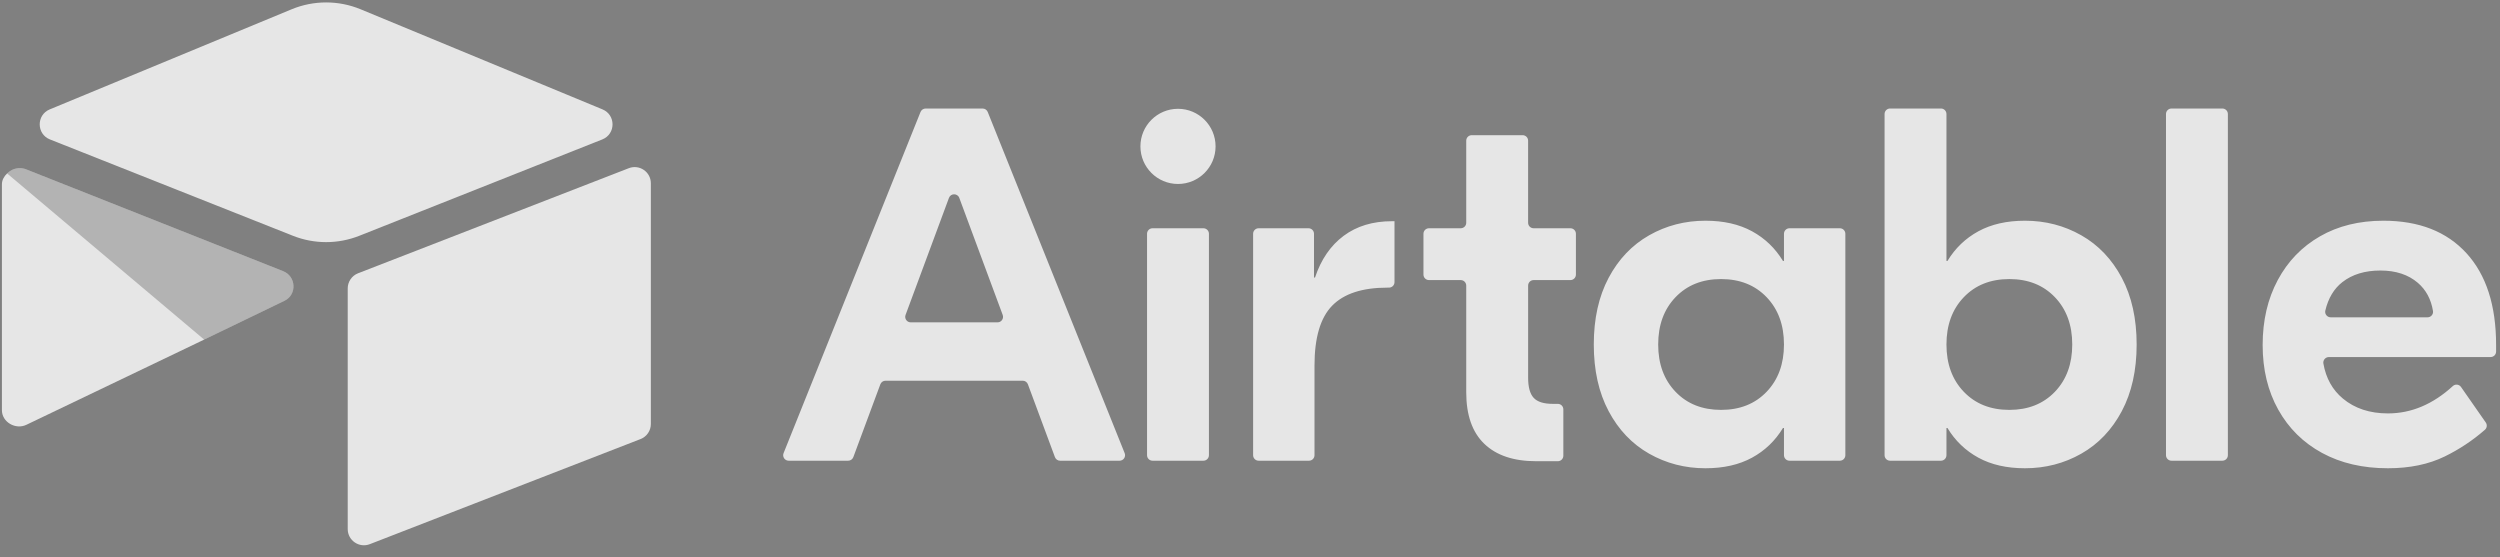 <svg width="175" height="39" viewBox="0 0 175 39" fill="none" xmlns="http://www.w3.org/2000/svg">
<rect x="0" y="0" width="175" height="39" fill="#808080" stroke="none"/>
<g opacity="0.8" clip-path="url(#clip0_67_1723)">
<path d="M70.189 22.045L67.15 13.852C67.026 13.517 66.552 13.517 66.427 13.852L63.389 22.046C63.367 22.104 63.36 22.166 63.368 22.228C63.376 22.29 63.398 22.349 63.434 22.399C63.469 22.45 63.517 22.492 63.572 22.521C63.627 22.549 63.688 22.564 63.75 22.564H69.828C69.89 22.564 69.951 22.549 70.006 22.521C70.061 22.492 70.108 22.45 70.144 22.399C70.179 22.348 70.202 22.289 70.21 22.228C70.218 22.166 70.21 22.104 70.189 22.045M71.593 26.65H61.985C61.906 26.65 61.83 26.674 61.765 26.719C61.701 26.764 61.651 26.827 61.624 26.901L59.733 31.999C59.705 32.072 59.656 32.136 59.591 32.181C59.527 32.226 59.45 32.25 59.371 32.25H55.207C55.144 32.25 55.082 32.234 55.027 32.205C54.971 32.175 54.923 32.133 54.888 32.081C54.853 32.028 54.831 31.968 54.824 31.906C54.818 31.843 54.826 31.78 54.85 31.721L64.437 7.837C64.466 7.766 64.516 7.705 64.579 7.662C64.643 7.619 64.718 7.596 64.795 7.596H68.782C68.94 7.596 69.081 7.692 69.14 7.837L78.727 31.721C78.751 31.78 78.76 31.843 78.753 31.906C78.746 31.968 78.724 32.028 78.689 32.081C78.654 32.133 78.606 32.176 78.55 32.205C78.495 32.235 78.433 32.25 78.37 32.25H74.206C74.127 32.25 74.051 32.226 73.986 32.181C73.922 32.136 73.873 32.072 73.845 31.999L71.953 26.901C71.926 26.827 71.877 26.764 71.812 26.719C71.748 26.674 71.671 26.65 71.592 26.65M80.678 15.978H84.24C84.342 15.978 84.44 16.019 84.512 16.091C84.585 16.163 84.625 16.261 84.625 16.363V31.865C84.625 31.967 84.585 32.065 84.512 32.137C84.44 32.209 84.342 32.25 84.24 32.25H80.678C80.576 32.25 80.478 32.209 80.406 32.137C80.334 32.065 80.293 31.967 80.293 31.865V16.363C80.293 16.261 80.334 16.163 80.406 16.091C80.478 16.018 80.576 15.978 80.678 15.978ZM97.615 19.749C97.615 19.851 97.574 19.949 97.502 20.021C97.43 20.093 97.332 20.134 97.23 20.134H97.122C95.361 20.134 94.069 20.557 93.248 21.402C92.425 22.247 92.015 23.644 92.015 25.593V31.865C92.015 31.967 91.975 32.065 91.902 32.137C91.83 32.209 91.732 32.25 91.63 32.25H88.103C88.001 32.25 87.903 32.209 87.831 32.137C87.759 32.065 87.718 31.967 87.718 31.865V16.363C87.718 16.261 87.759 16.163 87.831 16.091C87.903 16.018 88.001 15.978 88.103 15.978H91.594C91.697 15.978 91.795 16.018 91.867 16.091C91.939 16.163 91.98 16.261 91.98 16.363V19.429H92.05C92.473 18.161 93.142 17.188 94.058 16.506C94.973 15.825 96.101 15.485 97.439 15.485H97.615V19.749ZM107.354 19.606C107.252 19.606 107.154 19.646 107.081 19.718C107.009 19.791 106.969 19.889 106.969 19.991V26.439C106.969 27.096 107.097 27.566 107.356 27.847C107.614 28.129 108.06 28.27 108.694 28.27H109.049C109.151 28.27 109.249 28.311 109.321 28.383C109.393 28.455 109.434 28.553 109.434 28.655V31.9C109.434 32.002 109.393 32.1 109.321 32.172C109.249 32.244 109.151 32.285 109.049 32.285H107.532C105.958 32.285 104.749 31.88 103.904 31.07C103.059 30.26 102.636 29.057 102.636 27.46V19.991C102.636 19.889 102.595 19.791 102.523 19.718C102.451 19.646 102.353 19.606 102.251 19.606H100.028C99.925 19.606 99.828 19.565 99.755 19.493C99.683 19.421 99.642 19.323 99.642 19.221V16.363C99.642 16.261 99.683 16.163 99.755 16.091C99.828 16.018 99.925 15.978 100.028 15.978H102.251C102.353 15.978 102.451 15.937 102.524 15.865C102.596 15.793 102.636 15.695 102.636 15.593V9.847C102.636 9.745 102.677 9.647 102.749 9.575C102.821 9.503 102.919 9.462 103.021 9.462H106.583C106.685 9.462 106.783 9.503 106.856 9.575C106.928 9.647 106.968 9.745 106.968 9.847V15.593C106.968 15.695 107.009 15.793 107.081 15.865C107.153 15.937 107.251 15.978 107.353 15.978H109.929C110.031 15.978 110.129 16.018 110.201 16.091C110.274 16.163 110.314 16.261 110.314 16.363V19.221C110.314 19.323 110.274 19.421 110.201 19.493C110.129 19.565 110.031 19.606 109.929 19.606L107.354 19.606ZM123.663 27.425C124.473 26.579 124.878 25.476 124.878 24.114C124.878 22.753 124.473 21.648 123.663 20.803C122.853 19.958 121.79 19.535 120.476 19.535C119.16 19.535 118.098 19.958 117.288 20.803C116.478 21.648 116.073 22.753 116.073 24.114C116.073 25.476 116.478 26.579 117.288 27.425C118.098 28.27 119.16 28.692 120.476 28.692C121.79 28.692 122.853 28.27 123.663 27.425ZM115.439 31.757C114.242 31.076 113.296 30.084 112.604 28.781C111.911 27.478 111.565 25.922 111.565 24.114C111.565 22.306 111.911 20.75 112.604 19.447C113.296 18.144 114.242 17.153 115.439 16.471C116.637 15.79 117.951 15.45 119.384 15.45C120.652 15.45 121.737 15.696 122.642 16.189C123.545 16.682 124.267 17.375 124.808 18.267H124.878V16.363C124.878 16.261 124.919 16.163 124.991 16.091C125.063 16.018 125.161 15.978 125.263 15.978H128.79C128.892 15.978 128.99 16.018 129.062 16.091C129.134 16.163 129.175 16.261 129.175 16.363V31.864C129.175 31.967 129.134 32.065 129.062 32.137C128.99 32.209 128.892 32.25 128.79 32.25H125.263C125.161 32.25 125.063 32.209 124.991 32.137C124.919 32.065 124.878 31.967 124.878 31.864V29.96H124.808C124.267 30.853 123.545 31.545 122.642 32.038C121.737 32.531 120.652 32.778 119.384 32.778C117.951 32.778 116.637 32.437 115.439 31.757ZM143.842 27.425C144.652 26.579 145.057 25.476 145.057 24.114C145.057 22.753 144.652 21.648 143.842 20.803C143.032 19.958 141.969 19.535 140.654 19.535C139.339 19.535 138.277 19.958 137.467 20.803C136.657 21.648 136.252 22.753 136.252 24.114C136.252 25.476 136.657 26.579 137.467 27.425C138.277 28.27 139.339 28.692 140.654 28.692C141.969 28.692 143.032 28.27 143.842 27.425ZM138.488 32.038C137.584 31.545 136.862 30.853 136.322 29.96H136.252V31.864C136.252 31.967 136.211 32.065 136.139 32.137C136.067 32.209 135.969 32.25 135.867 32.25H132.305C132.203 32.25 132.105 32.209 132.032 32.137C131.96 32.065 131.92 31.967 131.92 31.864V7.98C131.92 7.878 131.96 7.78 132.032 7.708C132.105 7.636 132.203 7.595 132.305 7.595H135.867C135.969 7.595 136.067 7.636 136.139 7.708C136.211 7.78 136.252 7.878 136.252 7.98V18.267H136.322C136.862 17.375 137.584 16.682 138.488 16.189C139.392 15.696 140.478 15.45 141.746 15.45C143.178 15.45 144.493 15.79 145.691 16.471C146.888 17.152 147.833 18.144 148.526 19.447C149.218 20.75 149.565 22.306 149.565 24.114C149.565 25.922 149.218 27.478 148.526 28.781C147.833 30.084 146.889 31.076 145.691 31.757C144.494 32.438 143.178 32.778 141.747 32.778C140.478 32.778 139.392 32.532 138.489 32.039M155.566 32.25H152.004C151.902 32.25 151.804 32.209 151.732 32.137C151.66 32.065 151.619 31.967 151.619 31.865V7.981C151.619 7.879 151.66 7.781 151.732 7.709C151.804 7.637 151.902 7.596 152.004 7.596H155.566C155.668 7.596 155.766 7.637 155.839 7.709C155.911 7.781 155.951 7.879 155.951 7.981V31.865C155.951 31.967 155.911 32.065 155.839 32.137C155.766 32.209 155.668 32.25 155.566 32.25ZM163.968 19.747C163.377 20.207 162.979 20.872 162.772 21.742C162.715 21.982 162.903 22.212 163.149 22.212H169.927C170.163 22.212 170.347 22.002 170.309 21.77C170.174 20.947 169.821 20.291 169.251 19.8C168.582 19.225 167.707 18.937 166.627 18.937C165.547 18.937 164.66 19.207 163.968 19.747ZM172.65 17.722C174.035 19.236 174.727 21.379 174.727 24.149V24.609C174.727 24.712 174.687 24.809 174.615 24.882C174.542 24.954 174.444 24.994 174.342 24.994H163.018C162.962 24.995 162.906 25.007 162.855 25.031C162.804 25.055 162.759 25.09 162.722 25.133C162.686 25.176 162.66 25.226 162.645 25.281C162.63 25.335 162.627 25.392 162.637 25.448C162.818 26.477 163.273 27.294 164.003 27.9C164.836 28.593 165.887 28.939 167.155 28.939C168.792 28.939 170.307 28.3 171.7 27.023C171.871 26.866 172.14 26.9 172.272 27.089L174.004 29.575C174.058 29.652 174.082 29.747 174.071 29.84C174.06 29.934 174.015 30.021 173.945 30.084C173.095 30.828 172.15 31.455 171.135 31.951C170.008 32.502 168.681 32.778 167.155 32.778C165.394 32.778 163.856 32.42 162.541 31.704C161.226 30.988 160.205 29.979 159.477 28.675C158.749 27.372 158.385 25.864 158.385 24.149C158.385 22.436 158.738 20.921 159.442 19.606C160.146 18.291 161.132 17.27 162.401 16.542C163.668 15.814 165.148 15.45 166.838 15.45C169.326 15.45 171.264 16.207 172.65 17.722ZM85.09 10.247C85.09 11.7 83.913 12.878 82.46 12.878C81.006 12.878 79.829 11.7 79.829 10.247C79.829 8.794 81.007 7.616 82.46 7.616C83.913 7.616 85.09 8.794 85.09 10.247Z" fill="white"/>
<path d="M20.416 0.649L3.481 7.657C2.539 8.047 2.549 9.385 3.496 9.76L20.503 16.504C21.997 17.097 23.661 17.097 25.155 16.504L42.162 9.76C43.109 9.385 43.119 8.047 42.177 7.657L25.242 0.649C23.697 0.01 21.961 0.01 20.416 0.649" fill="white"/>
<path d="M24.34 20.187V37.034C24.34 37.835 25.148 38.384 25.893 38.089L44.843 30.733C45.055 30.65 45.236 30.504 45.364 30.316C45.492 30.128 45.56 29.906 45.56 29.679V12.831C45.56 12.03 44.752 11.481 44.007 11.777L25.057 19.132C24.846 19.216 24.664 19.361 24.537 19.549C24.409 19.738 24.34 19.959 24.34 20.187Z" fill="white"/>
<path d="M19.914 21.056L14.29 23.771L13.719 24.047L1.847 29.736C1.095 30.099 0.134 29.551 0.134 28.715V12.902C0.134 12.6 0.289 12.338 0.497 12.142C0.582 12.057 0.679 11.984 0.785 11.926C1.068 11.756 1.473 11.711 1.817 11.847L19.82 18.98C20.735 19.343 20.806 20.625 19.914 21.056Z" fill="white"/>
<path d="M19.915 21.056L14.291 23.771L0.498 12.142C0.583 12.057 0.68 11.984 0.785 11.926C1.069 11.756 1.473 11.711 1.817 11.847L19.82 18.98C20.735 19.343 20.807 20.625 19.915 21.056Z" fill="black" fill-opacity="0.25"/>
</g>
<defs>
<clipPath id="clip0_67_1723">
<rect width="174.595" height="38" fill="white" transform="translate(0.134 0.17)"/>
</clipPath>
</defs>
</svg>
